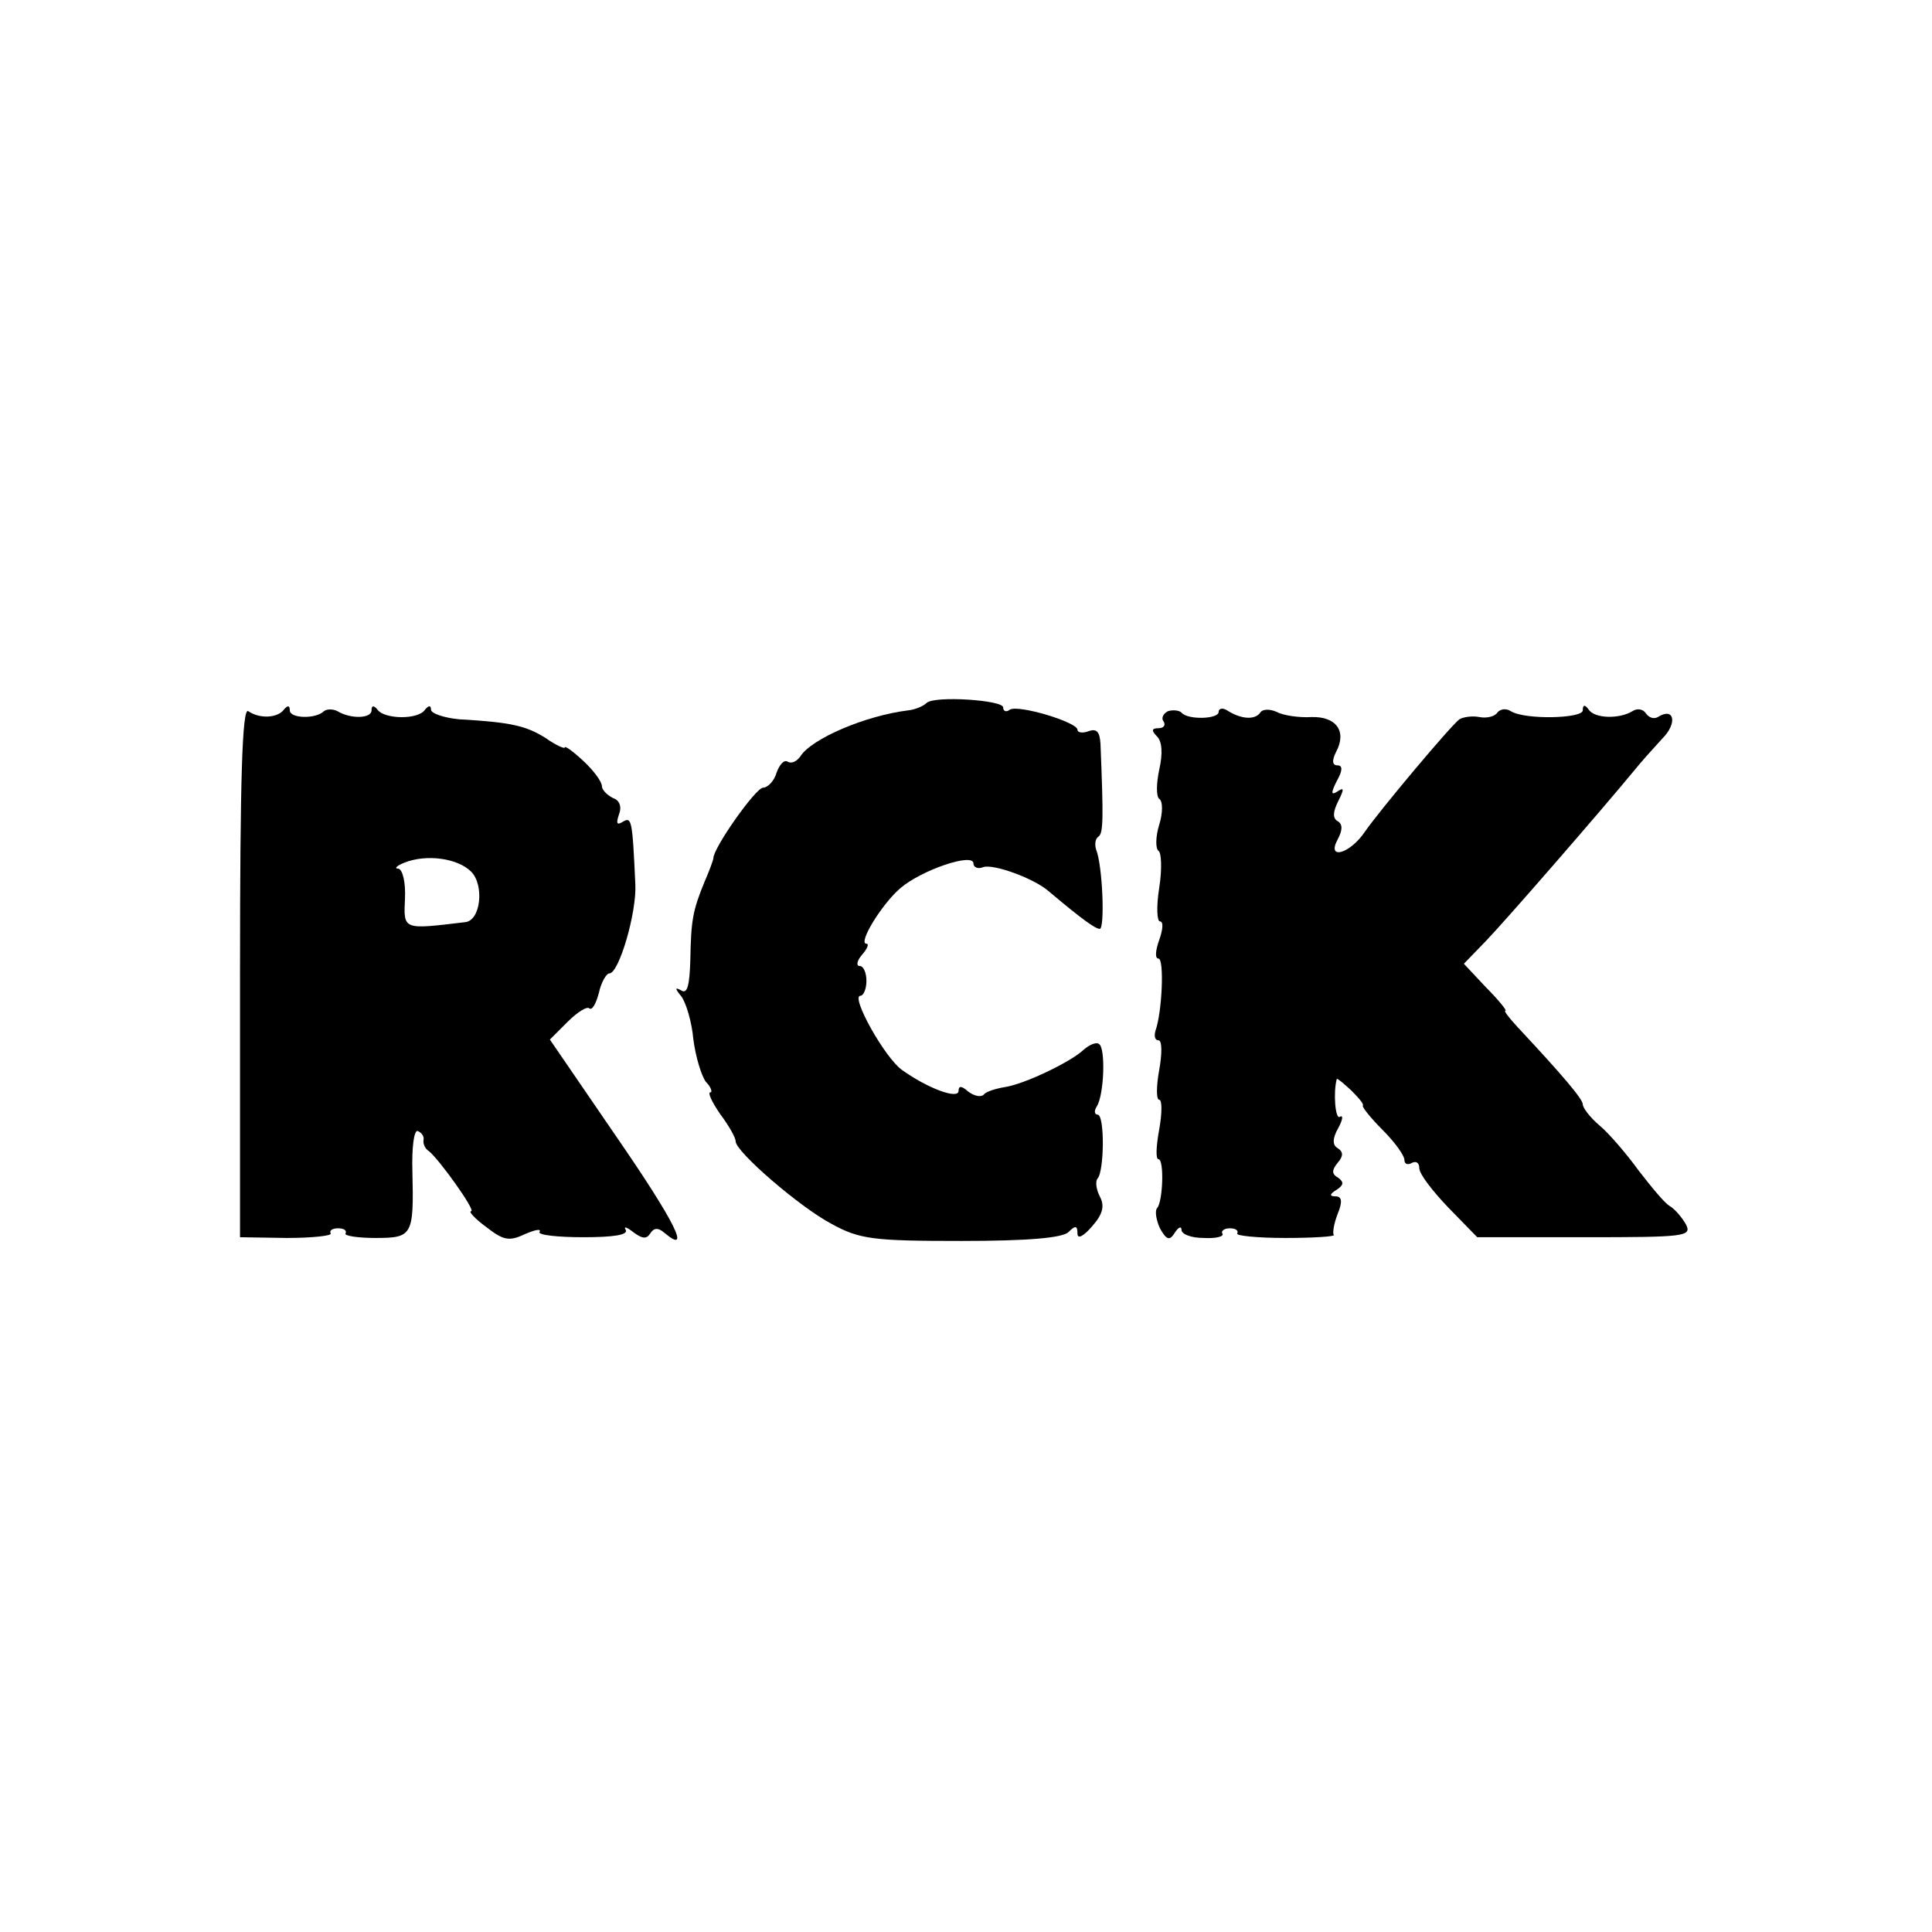 <?xml version="1.0" standalone="no"?>
<!DOCTYPE svg PUBLIC "-//W3C//DTD SVG 20010904//EN"
 "http://www.w3.org/TR/2001/REC-SVG-20010904/DTD/svg10.dtd">
<svg version="1.0" xmlns="http://www.w3.org/2000/svg"
 width="260pt" height="260pt" viewBox="0 0 260 260"
 preserveAspectRatio="xMidYMid meet">
<g transform="translate(0,260) scale(0.1,-0.1)"
fill="#000000" stroke="none">
<path d="M1247 1654 c-4 -4 -15 -9 -25 -10 -57 -7 -130 -38 -145 -62 -5 -7
-12 -10 -17 -7 -5 3 -11 -4 -15 -15 -3 -11 -12 -20 -18 -20 -10 0 -67 -81 -67
-95 0 -2 -5 -16 -12 -32 -16 -39 -18 -52 -19 -105 -1 -34 -4 -46 -12 -41 -9 5
-9 3 0 -8 6 -8 14 -34 16 -57 3 -24 11 -50 17 -58 7 -7 9 -14 6 -14 -4 0 2
-13 13 -29 12 -16 21 -32 21 -37 0 -14 87 -89 129 -111 38 -21 57 -23 175 -23
89 0 136 4 144 12 9 9 12 9 12 -2 0 -8 8 -4 20 10 14 16 17 27 10 40 -5 10 -6
20 -3 24 9 9 10 86 0 86 -4 0 -5 5 -1 11 10 16 12 79 3 84 -4 3 -13 -1 -21 -8
-17 -16 -79 -46 -106 -50 -12 -2 -25 -6 -28 -10 -4 -4 -13 -2 -21 4 -9 8 -13
8 -13 1 0 -12 -41 3 -76 28 -23 16 -70 100 -56 100 4 0 8 9 8 20 0 11 -4 20
-9 20 -5 0 -4 7 3 15 7 8 10 15 6 15 -12 0 21 54 46 75 28 24 98 48 98 33 0
-5 6 -8 13 -5 13 5 69 -15 89 -33 44 -37 62 -50 68 -50 7 0 4 85 -5 107 -2 7
-1 14 3 17 7 4 7 25 3 125 -1 16 -5 21 -16 17 -8 -3 -15 -2 -15 2 0 10 -79 34
-91 27 -5 -4 -9 -2 -9 3 0 10 -93 16 -103 6z"/>
<path d="M323 1292 l0 -357 63 -1 c34 0 61 3 59 6 -2 4 2 7 10 7 8 0 12 -3 10
-7 -2 -3 16 -6 40 -6 50 0 52 3 50 89 -1 32 2 56 7 55 5 -2 9 -7 8 -12 -1 -5
2 -12 7 -15 14 -11 64 -81 57 -81 -4 0 5 -10 20 -21 23 -18 31 -20 52 -10 14
6 23 8 20 3 -2 -4 24 -7 59 -7 40 0 61 3 57 10 -3 5 1 4 10 -3 12 -9 18 -10
23 -2 5 8 11 8 19 1 37 -31 15 14 -65 130 l-89 130 24 24 c13 13 26 21 29 18
4 -3 9 6 13 21 3 14 10 26 14 26 13 0 37 82 35 120 -4 88 -5 91 -17 84 -8 -5
-9 -2 -5 10 4 10 1 19 -8 22 -8 4 -15 11 -15 16 0 6 -11 21 -25 34 -14 13 -25
21 -25 18 0 -2 -12 3 -26 13 -26 16 -45 21 -116 25 -21 2 -38 8 -38 13 0 6 -3
6 -8 0 -9 -14 -55 -13 -64 0 -5 6 -8 6 -8 -1 0 -11 -28 -12 -46 -1 -6 3 -14 3
-18 0 -11 -11 -46 -10 -46 1 0 7 -3 7 -8 1 -8 -11 -32 -13 -48 -2 -8 5 -11
-91 -11 -351z m311 135 c18 -18 13 -66 -8 -68 -84 -10 -83 -11 -81 32 1 21 -3
39 -9 40 -6 0 -2 4 8 8 30 12 72 6 90 -12z"/>
<path d="M1572 1643 c-6 -3 -10 -9 -6 -14 3 -5 0 -9 -7 -9 -9 0 -10 -3 -2 -11
7 -7 8 -23 3 -45 -4 -19 -4 -36 0 -39 5 -3 5 -19 0 -35 -5 -16 -5 -32 -1 -35
4 -2 5 -25 1 -50 -4 -25 -3 -45 1 -45 5 0 4 -11 -1 -25 -5 -14 -6 -25 -1 -25
8 0 5 -72 -4 -97 -2 -7 -1 -13 4 -13 5 0 5 -18 1 -40 -4 -22 -4 -40 0 -40 4 0
4 -18 0 -40 -4 -22 -5 -40 -1 -40 8 0 6 -58 -2 -66 -3 -4 -1 -16 4 -27 9 -16
13 -17 20 -6 5 8 9 9 9 4 0 -6 13 -11 30 -11 16 -1 28 2 25 6 -2 3 2 7 10 7 8
0 12 -3 10 -7 -2 -3 27 -6 65 -6 38 0 67 2 65 4 -2 2 0 15 5 28 7 17 6 24 -3
24 -8 0 -8 3 2 9 9 6 10 10 2 16 -9 5 -9 10 -1 20 8 9 8 15 0 20 -7 4 -7 13 1
27 6 11 7 18 2 15 -6 -4 -9 33 -4 51 1 1 9 -6 19 -15 10 -10 18 -19 16 -21 -1
-2 11 -17 27 -33 16 -16 29 -34 29 -40 0 -6 5 -7 10 -4 6 3 10 0 10 -7 0 -8
18 -31 39 -53 l39 -40 145 0 c134 0 144 1 136 17 -5 9 -15 21 -22 25 -7 4 -25
26 -42 48 -16 22 -39 49 -52 60 -13 11 -23 24 -23 29 0 7 -29 41 -87 103 -12
13 -20 23 -17 23 2 0 -9 14 -26 31 l-30 32 30 31 c26 27 153 173 200 230 8 10
25 29 37 42 21 21 16 43 -6 29 -5 -3 -12 -1 -16 5 -4 6 -12 7 -18 3 -18 -11
-51 -10 -59 2 -5 7 -8 7 -8 -1 0 -11 -78 -13 -97 -1 -6 4 -14 3 -18 -2 -3 -5
-14 -8 -24 -6 -10 2 -22 0 -27 -3 -12 -9 -106 -121 -127 -151 -20 -30 -52 -39
-37 -11 7 13 7 21 0 25 -7 4 -6 13 1 27 8 16 8 19 -1 13 -9 -6 -9 -2 -1 14 8
14 8 21 1 21 -7 0 -8 6 -2 18 15 28 0 48 -33 47 -16 -1 -38 2 -47 7 -9 4 -19
4 -22 -1 -7 -10 -25 -9 -43 2 -7 5 -13 4 -13 -1 0 -10 -42 -11 -50 -1 -3 3
-11 4 -18 2z"/>
</g>
</svg>
